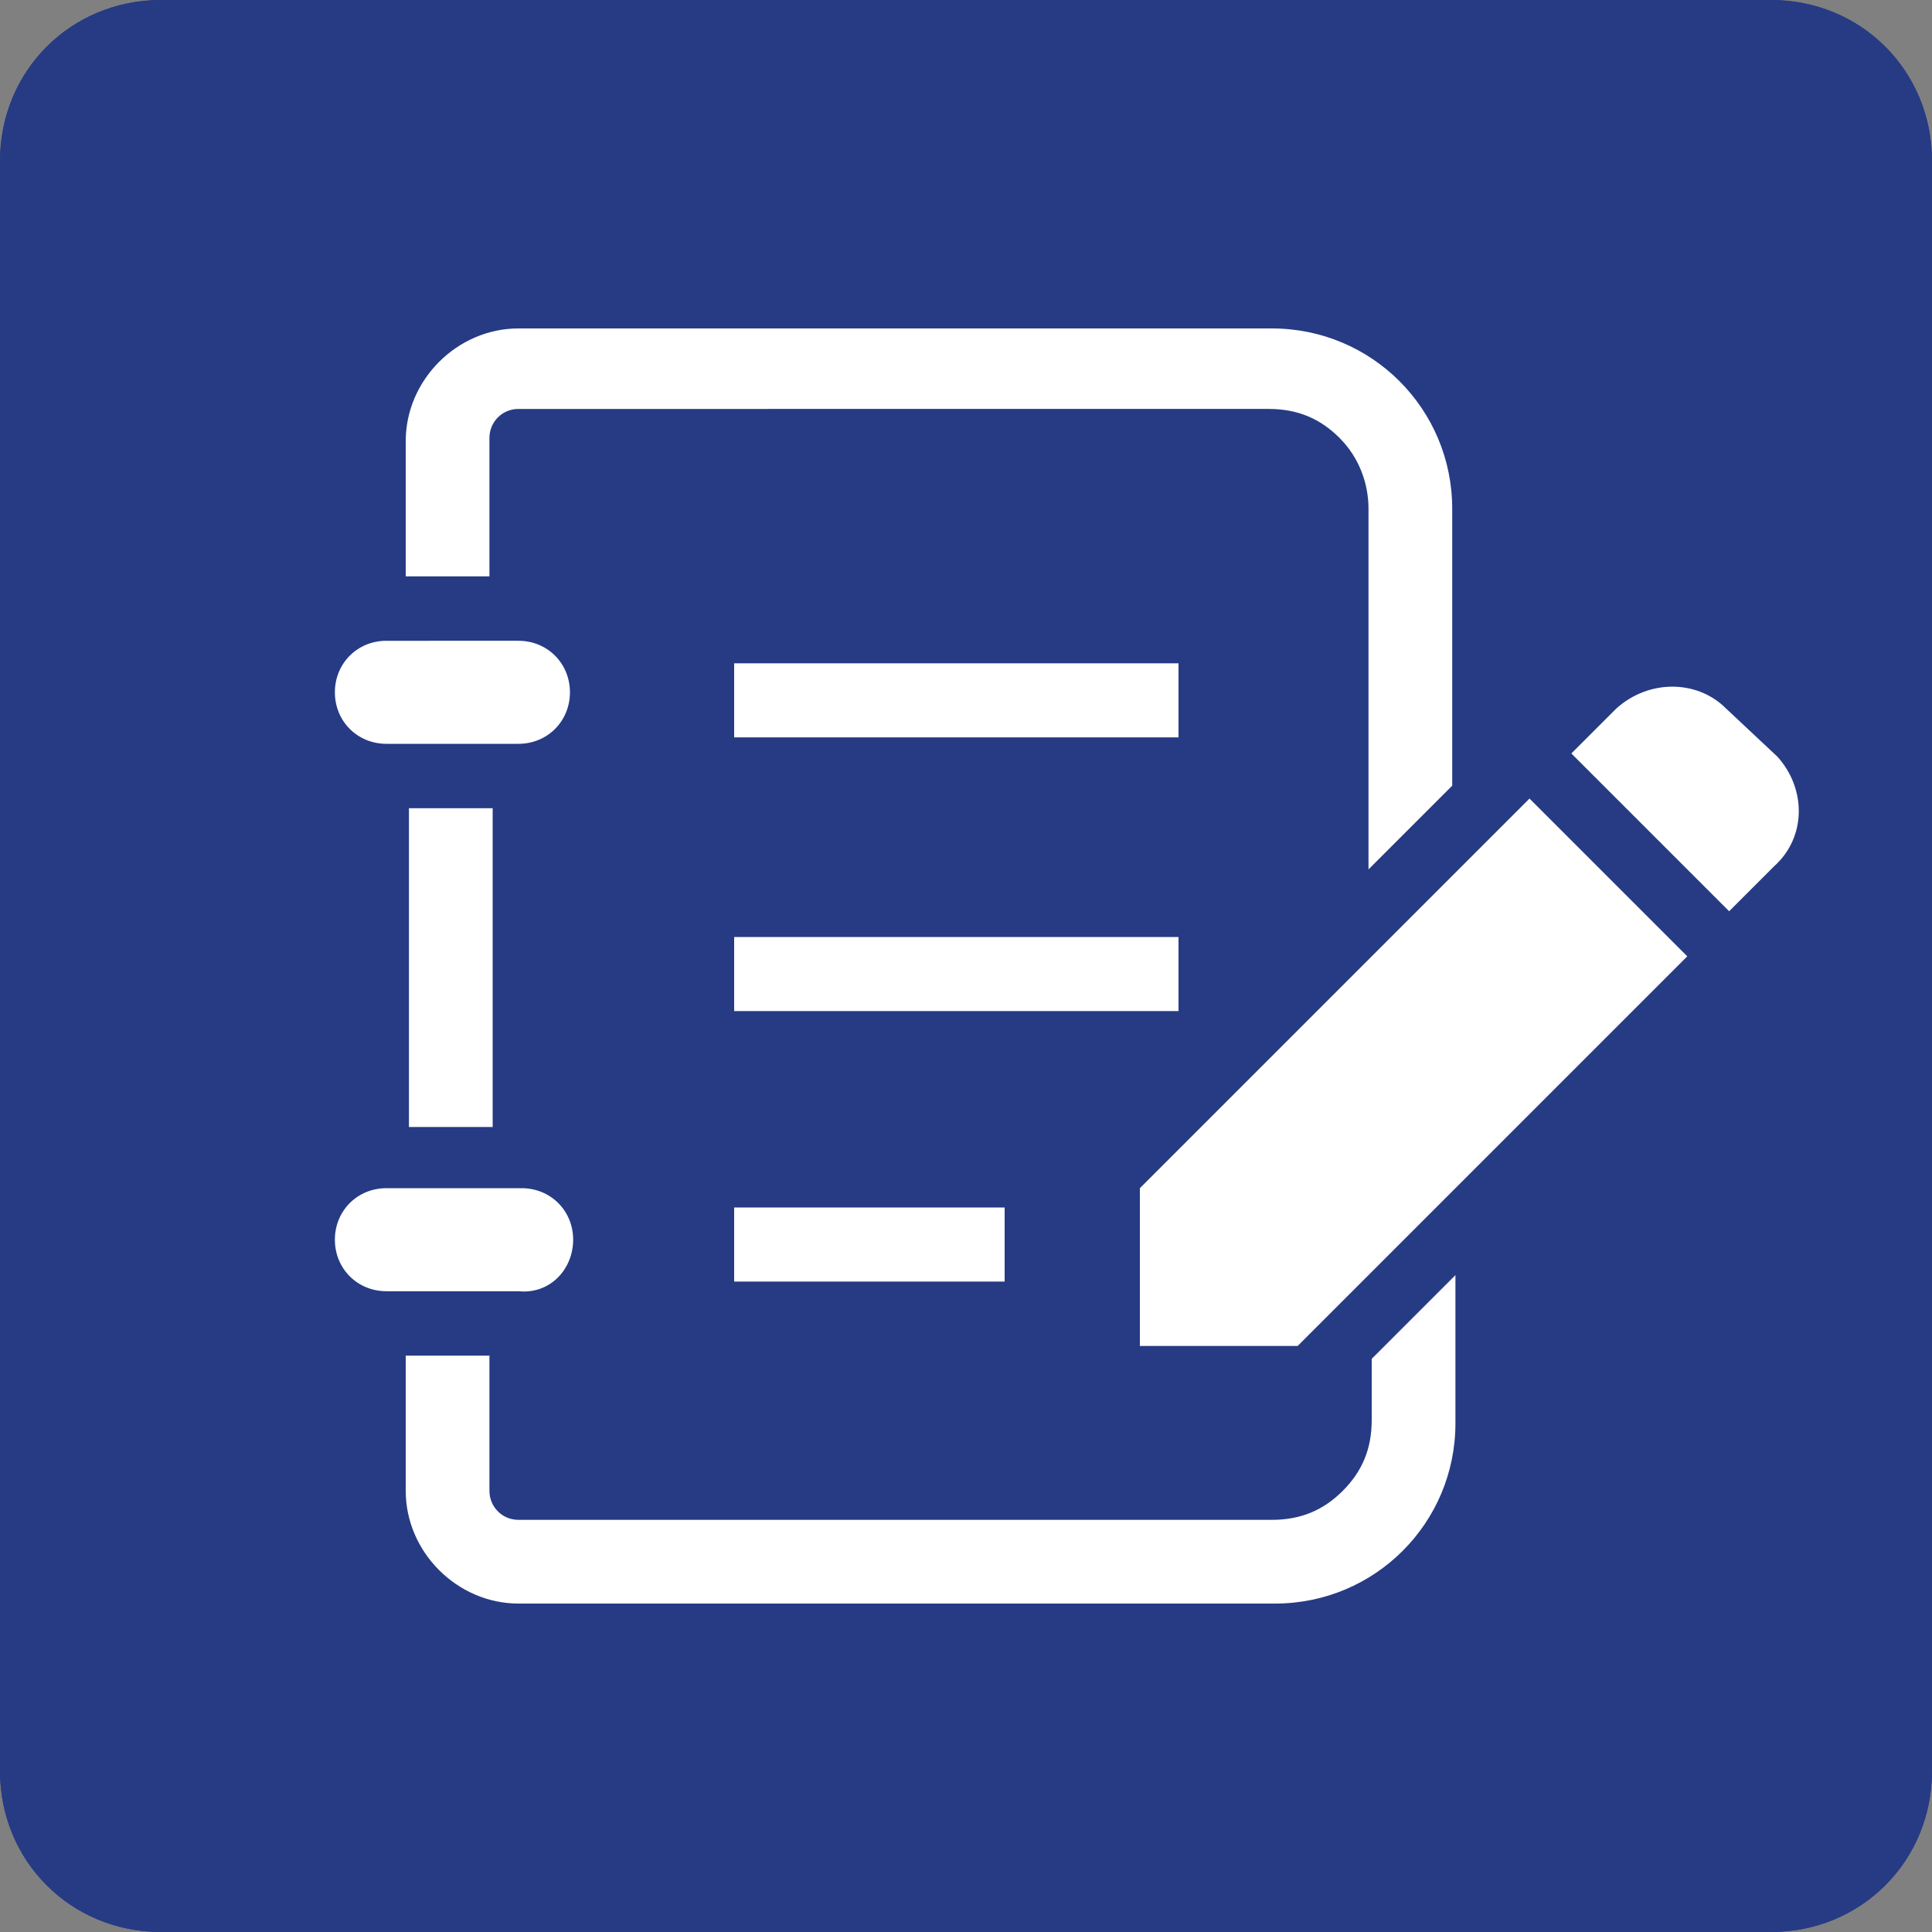 <?xml version="1.0" encoding="utf-8"?>
<!-- Generator: Adobe Illustrator 22.1.0, SVG Export Plug-In . SVG Version: 6.00 Build 0)  -->
<svg version="1.1" id="レイヤー1" xmlns="http://www.w3.org/2000/svg" xmlns:xlink="http://www.w3.org/1999/xlink" x="0px"
	 y="0px" viewBox="0 0 60 60" style="enable-background:new 0 0 60 60;" xml:space="preserve">
<rect x="0" y="0" width="60" height="60" fill="#808080" stroke="none"/>
<style type="text/css">
	.st0{fill:#263B84;}
	.st1{fill:#FFFFFF;}
</style>
<path class="st0" d="M55,60H5c-2.8,0-5-2.2-5-5V5c0-2.8,2.2-5,5-5h50c2.8,0,5,2.2,5,5v50C60,57.8,57.8,60,55,60"/>
<path class="st1" d="M30,11.2c10.4,0,18.8,8.4,18.8,18.8c0,10.4-8.4,18.8-18.8,18.8c-10.4,0-18.8-8.4-18.8-18.8
	C11.2,19.6,19.6,11.2,30,11.2 M30,8.5C18.1,8.5,8.5,18.1,8.5,30c0,11.9,9.6,21.5,21.5,21.5c11.9,0,21.5-9.6,21.5-21.5
	C51.5,18.1,41.9,8.5,30,8.5"/>
<path class="st1" d="M28.7,9.9v4.9c0,0.7,0.6,1.3,1.3,1.3c0.7,0,1.3-0.6,1.3-1.3V9.9c0-0.7-0.6-1.3-1.3-1.3
	C29.3,8.6,28.7,9.1,28.7,9.9"/>
<path class="st1" d="M28.7,45.2v4.9c0,0.7,0.6,1.3,1.3,1.3c0.7,0,1.3-0.6,1.3-1.3v-4.9c0-0.7-0.6-1.3-1.3-1.3
	C29.3,43.9,28.7,44.5,28.7,45.2"/>
<path class="st1" d="M50.1,28.5h-4.9c-0.7,0-1.3,0.6-1.3,1.3c0,0.7,0.6,1.3,1.3,1.3h4.9c0.7,0,1.3-0.6,1.3-1.3
	C51.5,29.1,50.9,28.5,50.1,28.5"/>
<path class="st1" d="M14.8,28.5H9.9c-0.7,0-1.3,0.6-1.3,1.3c0,0.7,0.6,1.3,1.3,1.3h4.9c0.7,0,1.3-0.6,1.3-1.3
	C16.1,29.1,15.5,28.5,14.8,28.5"/>
<path class="st1" d="M31.9,30h-1.3c0,0.3-0.3,0.6-0.6,0.6c-0.3,0-0.6-0.3-0.6-0.6c0-0.3,0.3-0.6,0.6-0.6c0.3,0,0.6,0.3,0.6,0.6H31.9
	h1.3c0-1.8-1.5-3.3-3.3-3.3c-1.8,0-3.3,1.5-3.3,3.3c0,1.8,1.5,3.3,3.3,3.3c1.8,0,3.3-1.5,3.3-3.3H31.9z"/>
<path class="st1" d="M22.5,24.3l6.6,6.6c0.4,0.4,1.1,0.5,1.6,0.2l13.9-8.1c0.6-0.4,0.9-1.2,0.5-1.8c-0.4-0.6-1.2-0.9-1.8-0.5
	l-13,7.6l-5.9-5.9c-0.5-0.5-1.4-0.5-1.9,0C22,23,22,23.8,22.5,24.3"/>
<path class="st0" d="M53.8,20.1c1.5,0,2.8,1.2,2.8,2.8v27.9c0,1.5-1.2,2.8-2.8,2.8H6.5c-1.5,0-2.8-1.2-2.8-2.8V22.8
	c0-1.5,1.2-2.8,2.8-2.8H53.8z M53.8,16.8H6.5c-3.3,0-6.1,2.7-6.1,6.1v27.9c0,3.4,2.7,6.1,6.1,6.1h47.3c3.4,0,6.1-2.7,6.1-6.1V22.8
	C59.9,19.5,57.1,16.8,53.8,16.8"/>
<path class="st0" d="M8.6,6.5l41.9,9V18c0,0.9,0.7,1.7,1.7,1.7s1.7-0.7,1.7-1.7v-3.9c0-0.8-0.5-1.5-1.3-1.6L9.3,3.2
	C8.4,3,7.5,3.6,7.3,4.5C7.1,5.4,7.7,6.3,8.6,6.5"/>
<path class="st0" d="M1.7,30.5h56.7c0.9,0,1.7-0.7,1.7-1.7c0-0.9-0.7-1.7-1.7-1.7H1.7c-0.9,0-1.7,0.7-1.7,1.7
	C0,29.8,0.7,30.5,1.7,30.5"/>
<path class="st0" d="M46,25.6v3.1c0,0.9,0.7,1.7,1.7,1.7s1.7-0.7,1.7-1.7v-3.1c0-0.9-0.7-1.7-1.7-1.7S46,24.7,46,25.6"/>
<path class="st0" d="M27.2,37.8h24.2c0.9,0,1.7-0.7,1.7-1.7c0-0.9-0.7-1.7-1.7-1.7H27.2c-0.9,0-1.7,0.7-1.7,1.7
	C25.6,37,26.3,37.8,27.2,37.8"/>
<path class="st0" d="M27.2,44.1h24.2c0.9,0,1.7-0.7,1.7-1.7c0-0.9-0.7-1.7-1.7-1.7H27.2c-0.9,0-1.7,0.7-1.7,1.7
	C25.6,43.3,26.3,44.1,27.2,44.1"/>
<path class="st0" d="M27.2,50.3h24.2c0.9,0,1.7-0.7,1.7-1.7c0-0.9-0.7-1.7-1.7-1.7H27.2c-0.9,0-1.7,0.7-1.7,1.7
	C25.6,49.6,26.3,50.3,27.2,50.3"/>
<path class="st0" d="M21.5,42.4h-1.7c0,1.2-0.5,2.3-1.3,3.1c-0.8,0.8-1.9,1.3-3.1,1.3c-1.2,0-2.3-0.5-3.1-1.3
	c-0.8-0.8-1.3-1.9-1.3-3.1c0-1.2,0.5-2.3,1.3-3.1c0.8-0.8,1.9-1.3,3.1-1.3c1.2,0,2.3,0.5,3.1,1.3c0.8,0.8,1.3,1.9,1.3,3.1H21.5h1.7
	c0-4.3-3.4-7.7-7.7-7.7c-4.3,0-7.7,3.4-7.7,7.7c0,4.3,3.4,7.7,7.7,7.7c4.3,0,7.7-3.4,7.7-7.7H21.5z"/>
<path class="st0" d="M55,60H5c-2.8,0-5-2.2-5-5V5c0-2.8,2.2-5,5-5h50c2.8,0,5,2.2,5,5v50C60,57.8,57.8,60,55,60"/>
<path class="st1" d="M55.2,23.5L53.6,22c-0.9-0.9-2.4-0.9-3.4,0l-1.4,1.4l4.9,4.9l1.4-1.4C56.1,26,56.1,24.5,55.2,23.5"/>
<path class="st1" d="M12,23.1h4.1c0.9,0,1.6-0.7,1.6-1.6c0-0.9-0.7-1.6-1.6-1.6H12c-0.9,0-1.6,0.7-1.6,1.6
	C10.4,22.4,11.1,23.1,12,23.1"/>
<rect x="12.7" y="25.1" class="st1" width="2.6" height="9.9"/>
<path class="st1" d="M17.8,38.5c0-0.9-0.7-1.6-1.6-1.6H12c-0.9,0-1.6,0.7-1.6,1.6c0,0.9,0.7,1.6,1.6,1.6h4.1
	C17.1,40.2,17.8,39.4,17.8,38.5"/>
<rect x="22.8" y="20.6" class="st1" width="13.8" height="2.3"/>
<rect x="22.8" y="29.1" class="st1" width="13.8" height="2.3"/>
<rect x="22.8" y="37.5" class="st1" width="8.4" height="2.3"/>
<path class="st1" d="M15.2,17.9h-2.6v-4.2c0-1.9,1.6-3.5,3.5-3.5h23.4c3.1,0,5.6,2.5,5.6,5.6l0,8.6l-2.6,2.6V15.8
	c0-0.8-0.3-1.6-0.9-2.2c-0.6-0.6-1.3-0.9-2.2-0.9H16.1c-0.5,0-0.9,0.4-0.9,0.9V17.9z"/>
<path class="st1" d="M42.6,42.2l2.6-2.6l0,4.6c0,3.1-2.5,5.6-5.6,5.6H16.1c-1.9,0-3.5-1.6-3.5-3.5v-4.2h2.6v4.2
	c0,0.5,0.4,0.9,0.9,0.9h23.4c0.9,0,1.6-0.3,2.2-0.9c0.6-0.6,0.9-1.3,0.9-2.2V42.2z"/>
<polygon class="st1" points="35.4,36.9 35.4,41.8 40.3,41.8 52.4,29.7 47.5,24.8 "/>
</svg>
